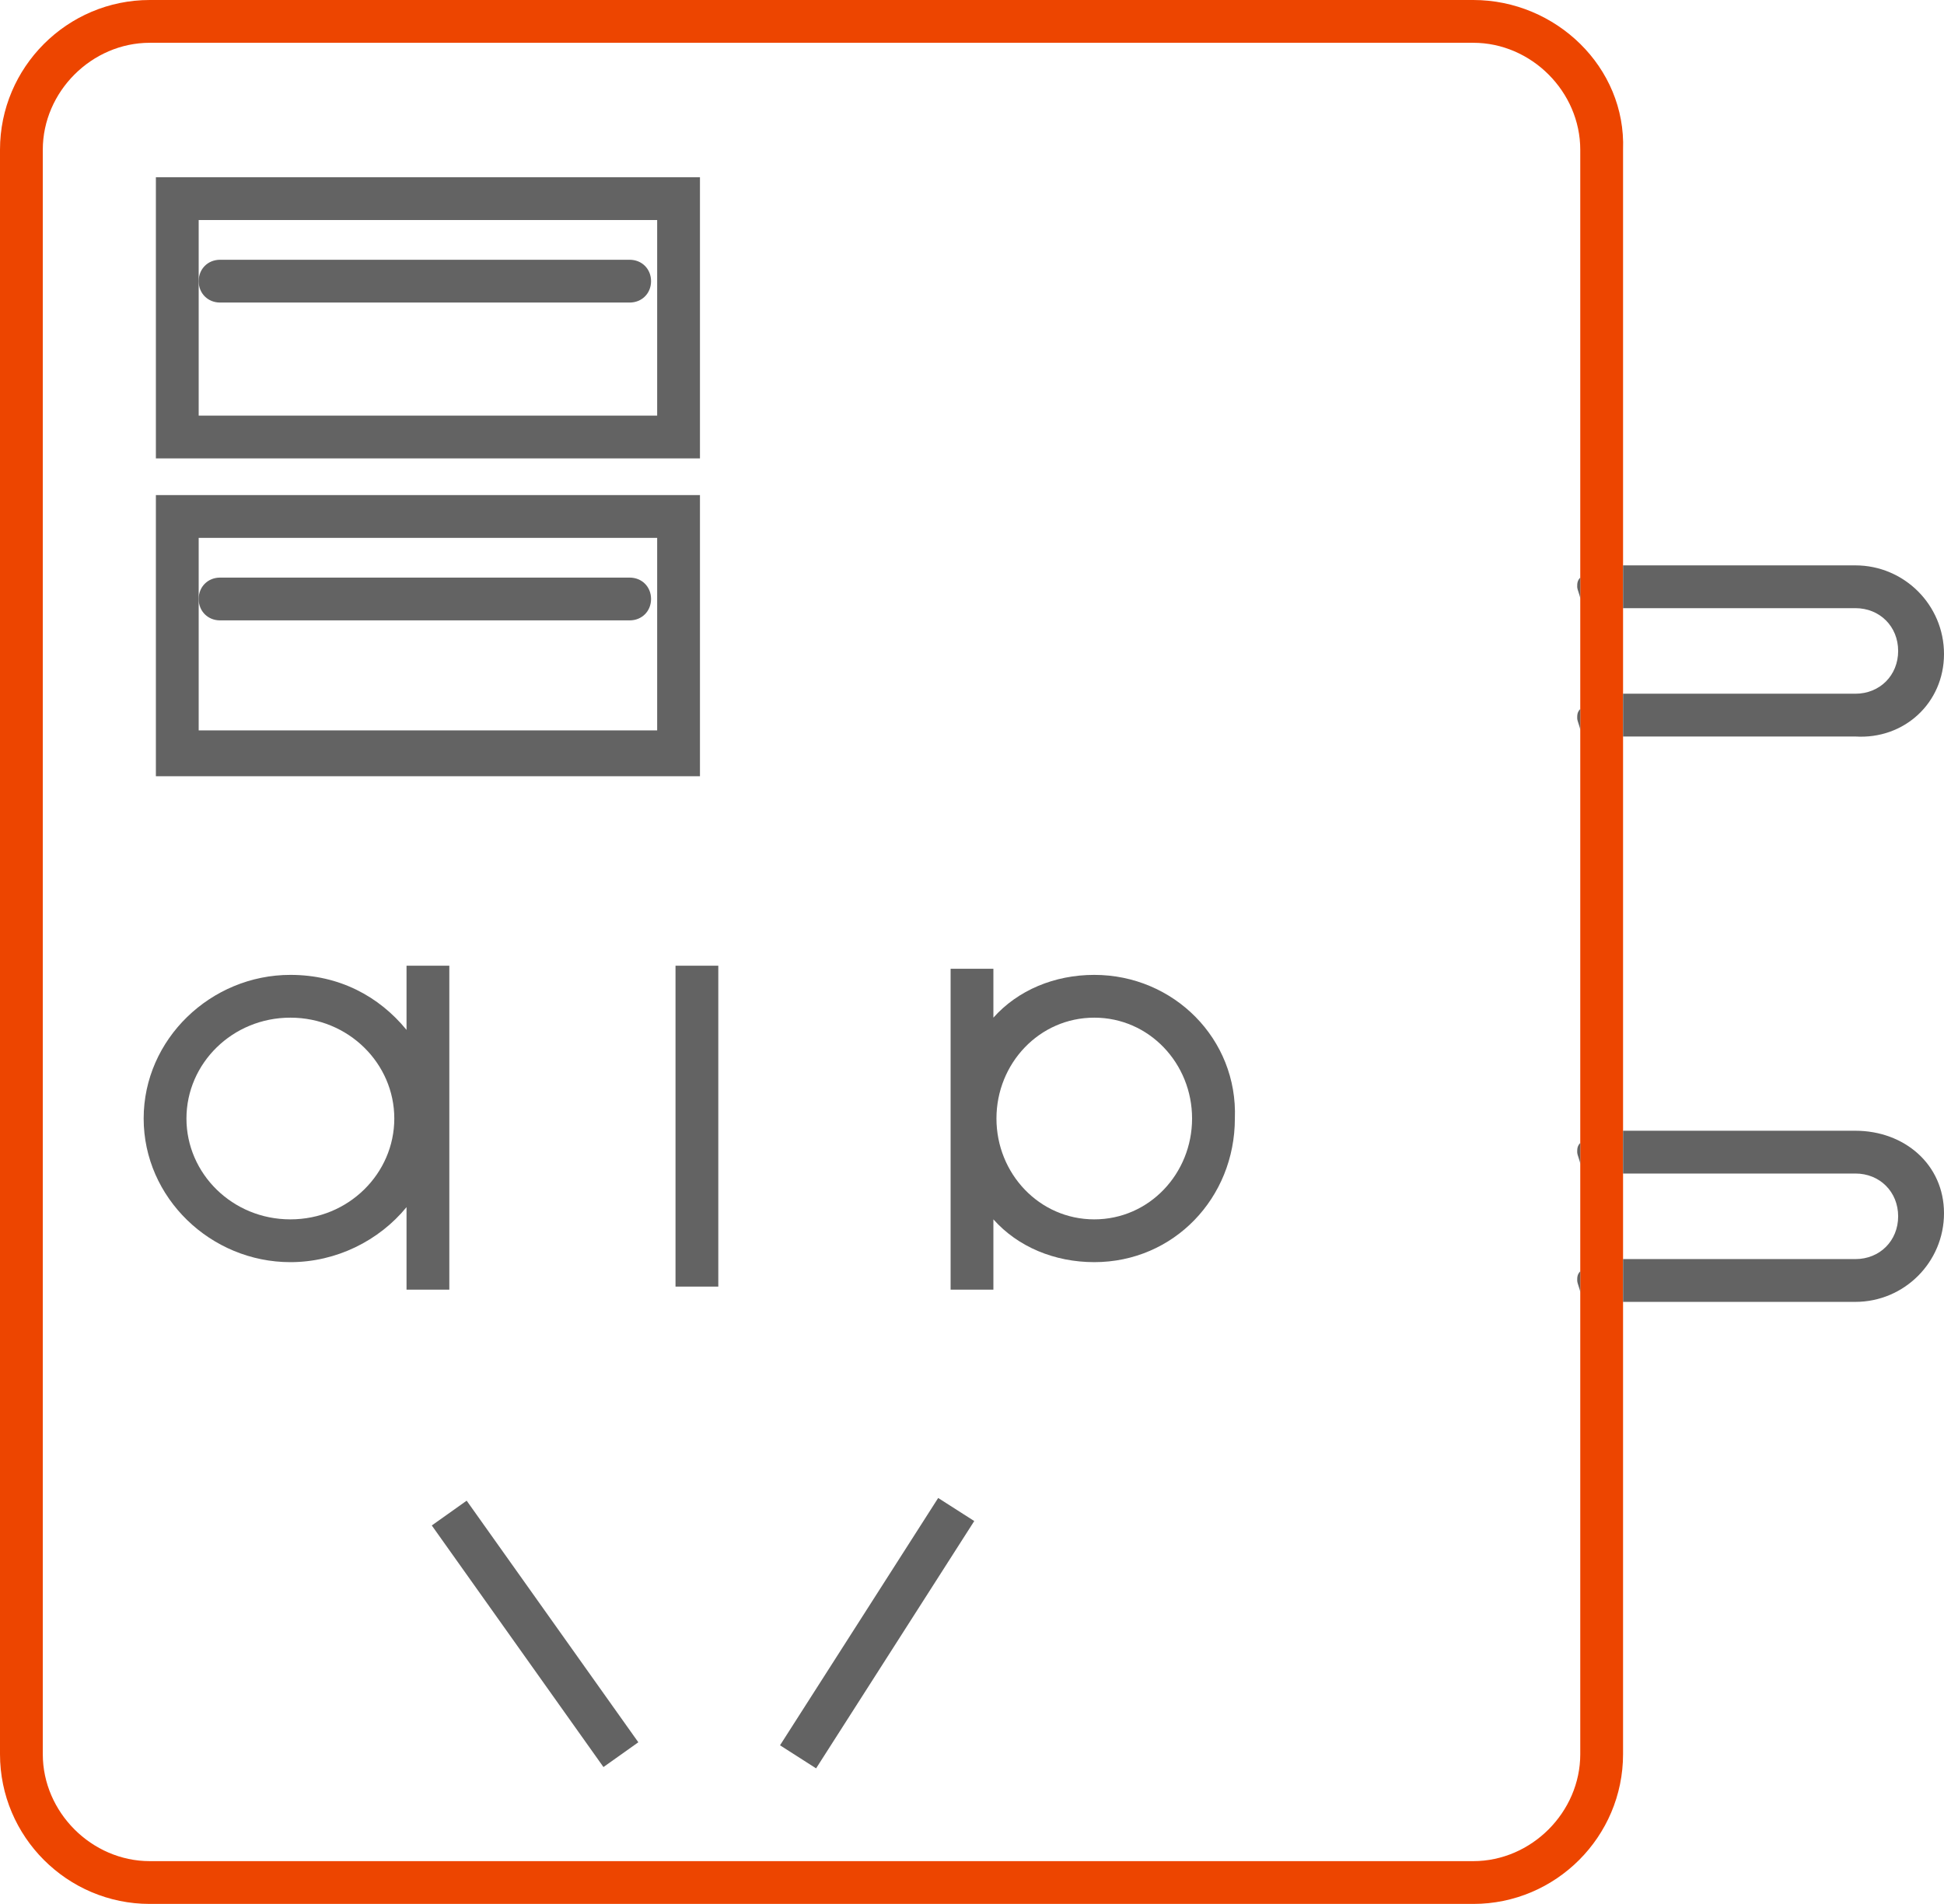 <?xml version="1.0" encoding="utf-8"?>
<!-- Generator: Adobe Illustrator 24.1.3, SVG Export Plug-In . SVG Version: 6.00 Build 0)  -->
<svg version="1.1" id="Layer_1" xmlns="http://www.w3.org/2000/svg" xmlns:xlink="http://www.w3.org/1999/xlink" x="0px" y="0px"
	 viewBox="0 0 63.6 62.3" style="enable-background:new 0 0 63.6 62.3;" xml:space="preserve">
<style type="text/css">
	.st0{fill:#ED4500;}
	.st1{fill:#636363;}
	.st2{fill:none;}
	.st3{fill:#626363;}
	.st4{fill:#ED4500;}
</style>
<g>
	<path class="st0" d="M48.2,0H4.9C2.2,0,0,2.2,0,4.9v52.5c0,2.7,2.2,4.9,4.9,4.9h43.3c2.7,0,4.9-2.2,4.9-4.9V42.7v-1.4v-2.9V37V24.2
		v-1.4v-2.9v-1.4V4.9C53.2,2.2,50.9,0,48.2,0z M51.7,57.4c0,1.9-1.6,3.5-3.5,3.5H4.9c-1.9,0-3.5-1.6-3.5-3.5V4.9
		C1.4,3,3,1.4,4.9,1.4h43.3c1.9,0,3.5,1.6,3.5,3.5v14v0.7v3.6v0.7v13.5v0.7v3.6v0.7V57.4z"/>
	<g>
		<path class="st1" d="M63.6,21.4c0-1.6-1.3-2.9-2.9-2.9h-7.6v1.4h7.6c0.8,0,1.4,0.6,1.4,1.4s-0.6,1.4-1.4,1.4h-7.6v1.4h7.6
			C62.3,24.2,63.6,23,63.6,21.4z"/>
		<path class="st1" d="M51.7,23.9v-0.7c-0.1,0.1-0.1,0.2-0.1,0.3S51.7,23.8,51.7,23.9z"/>
		<path class="st1" d="M51.7,19.6v-0.7c-0.1,0.1-0.1,0.2-0.1,0.3S51.7,19.5,51.7,19.6z"/>
		<path class="st1" d="M51.7,38.1v-0.7c-0.1,0.1-0.1,0.2-0.1,0.3S51.7,38,51.7,38.1z"/>
		<path class="st1" d="M51.7,42.3v-0.7c-0.1,0.1-0.1,0.2-0.1,0.3S51.7,42.2,51.7,42.3z"/>
		<path class="st1" d="M60.7,37h-7.6v1.4h7.6c0.8,0,1.4,0.6,1.4,1.4c0,0.8-0.6,1.4-1.4,1.4h-7.6v1.4h7.6c1.6,0,2.9-1.3,2.9-2.9
			S62.3,37,60.7,37z"/>
		<path class="st1" d="M22.9,16.2H5.1v9.2h17.8V16.2z M21.5,23.9h-15v-6.3h15V23.9z"/>
		<path class="st1" d="M7.2,20.3h13.4c0.4,0,0.7-0.3,0.7-0.7s-0.3-0.7-0.7-0.7H7.2c-0.4,0-0.7,0.3-0.7,0.7S6.8,20.3,7.2,20.3z"/>
		<path class="st1" d="M22.9,5.8H5.1V15h17.8V5.8z M21.5,13.6h-15V7.2h15V13.6z"/>
		<path class="st1" d="M7.2,9.9h13.4c0.4,0,0.7-0.3,0.7-0.7S21,8.5,20.6,8.5H7.2c-0.4,0-0.7,0.3-0.7,0.7S6.8,9.9,7.2,9.9z"/>
		<path class="st1" d="M14.7,42.2V31.6h-1.4v2.1c-0.9-1.1-2.2-1.8-3.8-1.8c-2.6,0-4.8,2.1-4.8,4.7c0,2.6,2.2,4.7,4.8,4.7
			c1.5,0,2.9-0.7,3.8-1.8v2.7H14.7z M9.5,39.9c-1.9,0-3.4-1.5-3.4-3.3s1.5-3.3,3.4-3.3c1.9,0,3.4,1.5,3.4,3.3S11.4,39.9,9.5,39.9z"
			/>
		<rect x="22.1" y="31.6" class="st1" width="1.4" height="10.5"/>
		
			<rect x="16.8" y="48.6" transform="matrix(0.815 -0.579 0.579 0.815 -27.705 20.034)" class="st1" width="1.4" height="9.7"/>
		
			<rect x="23.9" y="52.7" transform="matrix(0.539 -0.843 0.843 0.539 -31.789 48.852)" class="st1" width="9.6" height="1.4"/>
		<path class="st1" d="M35.8,31.9c-1.3,0-2.5,0.5-3.3,1.4v-1.6h-1.4v10.5h1.4v-2.3c0.8,0.9,2,1.4,3.3,1.4c2.6,0,4.6-2.1,4.6-4.7
			C40.5,34,38.4,31.9,35.8,31.9z M35.8,39.9c-1.8,0-3.2-1.5-3.2-3.3s1.4-3.3,3.2-3.3c1.8,0,3.2,1.5,3.2,3.3S37.6,39.9,35.8,39.9z"/>
	</g>
</g>
</svg>
